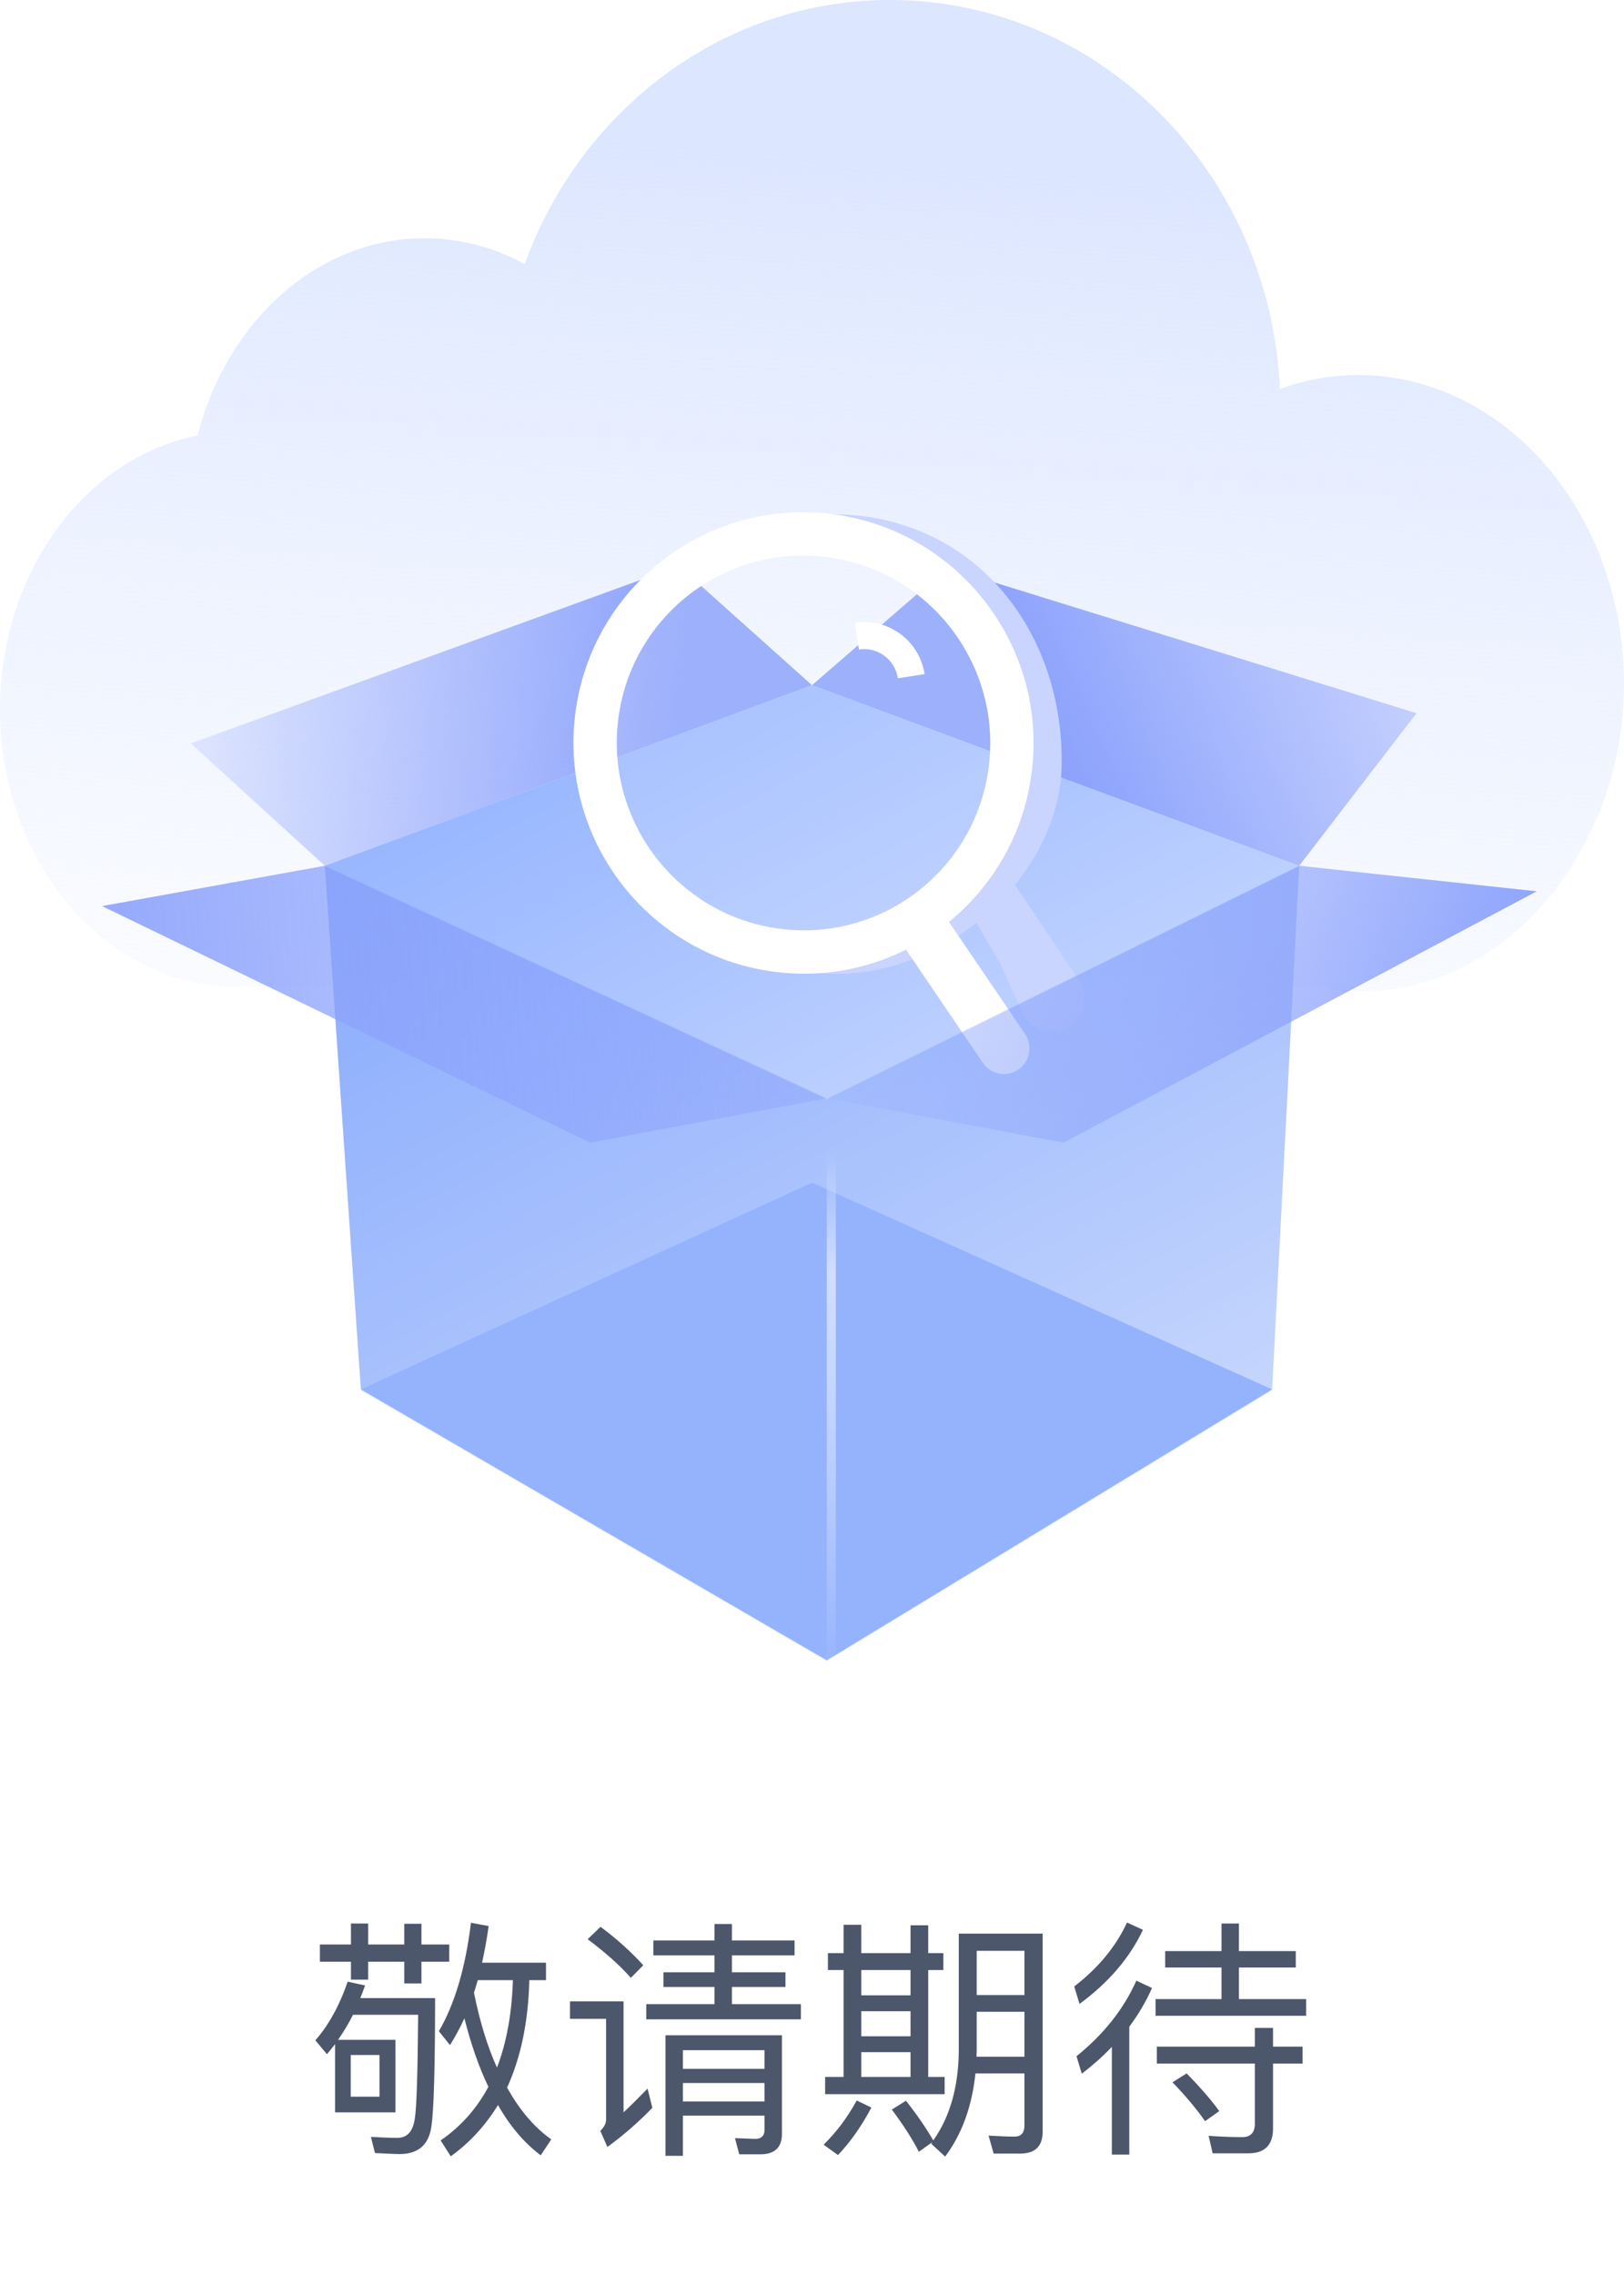 <svg width="90" height="126" viewBox="0 0 90 126" fill="none" xmlns="http://www.w3.org/2000/svg">
<path fill-rule="evenodd" clipRule="evenodd" d="M12.867 54.66C5.735 54.484 0 47.669 0 39.286C0 31.674 4.731 25.353 10.942 24.125C12.573 17.801 17.593 13.195 23.534 13.195C25.515 13.195 27.394 13.708 29.079 14.626C32.168 6.078 40.066 0 49.321 0C60.922 0 70.391 9.55 70.929 21.543C74.341 20.3 78.166 20.512 81.663 22.476C88.937 26.56 92.04 36.676 88.593 45.071C85.726 52.053 79.441 55.912 73.222 54.664H12.867V54.66Z" fill="url(#paint0_linear_3086_10047)"/>
<path d="M70.5 76.95L46.302 66.361L20 76.95L18 47.95L45 37.95L72 47.95L70.5 76.95Z" fill="url(#paint1_linear_3086_10047)"/>
<path d="M20 76.95L45 65.5L70.5 76.95L45.82 91.95L20 76.95Z" fill="#A8C1FF"/>
<path d="M78.5 39.5L72 47.95L45 37.95L52.5 31.45L78.5 39.5Z" fill="url(#paint2_linear_3086_10047)"/>
<path d="M10.574 41.174L37.623 31.347L45 37.95L18 47.95L10.574 41.174Z" fill="url(#paint3_linear_3086_10047)"/>
<g filter="url(#filter0_d_3086_10047)">
<path d="M51.395 52.449C51.081 51.918 51.136 51.246 51.533 50.774C52.151 50.04 53.296 50.101 53.832 50.897L57.585 56.467C58.18 57.35 57.891 58.555 56.962 59.07C56.04 59.581 54.88 59.197 54.443 58.236L53.187 55.472L51.395 52.449Z" fill="#C9D4FF"/>
</g>
<path fill-rule="evenodd" clipRule="evenodd" d="M44.835 53.836C51.775 54.811 58.693 48.795 58.833 42.444C58.981 35.713 54.895 29.578 47.955 28.603C47.311 28.512 46.664 28.476 46.02 28.489C52.852 29.882 57.551 36.097 56.634 42.757C55.762 49.084 50.122 53.628 43.602 53.6C44.008 53.698 44.42 53.777 44.835 53.836Z" fill="#C9D4FF"/>
<g filter="url(#filter1_b_3086_10047)">
<path d="M57.157 42.92C56.192 49.909 49.757 54.782 42.784 53.803C35.81 52.824 30.939 46.365 31.903 39.376C32.867 32.387 39.302 27.515 46.276 28.493C53.249 29.472 58.121 35.931 57.157 42.92Z" fill="white" fill-opacity="0.15"/>
<path d="M55.968 42.753C55.094 49.088 49.263 53.501 42.948 52.614C36.633 51.728 32.217 45.878 33.091 39.543C33.965 33.208 39.796 28.796 46.111 29.682C52.427 30.568 56.842 36.419 55.968 42.753Z" stroke="white" stroke-width="2.4"/>
</g>
<path d="M50.127 52.474C49.682 51.818 49.859 50.924 50.519 50.489C51.164 50.063 52.029 50.235 52.464 50.874L56.807 57.267C57.252 57.922 57.076 58.816 56.416 59.252C55.771 59.678 54.905 59.506 54.471 58.866L50.127 52.474Z" fill="white"/>
<path d="M47.487 35.233C48.929 35.01 50.278 36.003 50.5 37.45" stroke="white" stroke-width="1.5" strokeLinecap="round"/>
<g filter="url(#filter2_b_3086_10047)">
<path d="M18 48L45.819 60.879L72 48L70.5 77L45.82 92L20 77L18 48Z" fill="#2864F4" fill-opacity="0.15"/>
</g>
<path d="M5.656 50.183L18 47.95L45.82 60.83L32.705 63.286L5.656 50.183Z" fill="url(#paint4_linear_3086_10047)"/>
<path d="M45.82 60.83L72 47.95L85.164 49.364L58.935 63.286L45.82 60.83Z" fill="url(#paint5_linear_3086_10047)"/>
<line x1="46.07" y1="62.468" x2="46.07" y2="91.95" stroke="url(#paint6_linear_3086_10047)" stroke-opacity="0.8" stroke-width="0.5"/>
<path d="M19.45 106.534H20.402V107.696H22.404V106.548H23.356V107.696H24.896V108.648H23.356V109.852H22.404V108.648H20.402V109.642H19.45V108.648H17.728V107.696H19.45V106.534ZM18.568 113.212C18.414 113.408 18.26 113.604 18.12 113.772L17.476 113.002C18.204 112.176 18.806 111.098 19.268 109.754L20.234 109.964C20.15 110.202 20.052 110.44 19.968 110.664H24.112C24.112 114.472 24.042 116.81 23.916 117.706C23.79 118.77 23.202 119.302 22.138 119.302C21.872 119.302 21.424 119.274 20.78 119.246L20.556 118.35C21.116 118.378 21.592 118.406 22.012 118.406C22.572 118.406 22.894 118.042 22.992 117.314C23.09 116.698 23.146 114.78 23.174 111.588H19.562C19.31 112.092 19.03 112.554 18.736 112.974H21.914V116.992H18.568V113.212ZM21.032 116.124V113.814H19.436V116.124H21.032ZM26.1 106.492L27.08 106.674C26.982 107.388 26.856 108.06 26.716 108.704H30.258V109.67H29.334C29.278 111.994 28.858 113.968 28.102 115.62C28.788 116.852 29.6 117.818 30.552 118.49L29.964 119.372C29.04 118.672 28.256 117.748 27.598 116.586C26.912 117.706 26.044 118.658 24.98 119.428L24.42 118.546C25.54 117.776 26.422 116.782 27.066 115.578C26.534 114.472 26.1 113.212 25.736 111.784C25.484 112.33 25.218 112.82 24.938 113.268L24.322 112.498C25.19 111.014 25.792 109.012 26.1 106.492ZM28.424 109.67H26.478C26.408 109.908 26.338 110.146 26.268 110.37C26.59 111.966 27.01 113.338 27.542 114.514C28.074 113.128 28.368 111.518 28.424 109.67ZM39.596 106.562H40.562V107.472H44.034V108.298H40.562V109.236H43.53V110.048H40.562V111H44.384V111.84H35.816V111H39.596V110.048H36.768V109.236H39.596V108.298H36.208V107.472H39.596V106.562ZM37.846 115.368V116.39H42.368V115.368H37.846ZM42.368 114.584V113.548H37.846V114.584H42.368ZM37.846 117.174V119.4H36.88V112.722H43.334V118.182C43.334 118.938 42.928 119.316 42.144 119.316H40.968L40.73 118.42L41.85 118.462C42.186 118.462 42.368 118.294 42.368 117.972V117.174H37.846ZM33.282 106.716C34.22 107.416 35.004 108.13 35.648 108.844L34.962 109.544C34.374 108.872 33.576 108.158 32.568 107.402L33.282 106.716ZM31.588 110.846H34.556V116.992C34.976 116.6 35.41 116.166 35.886 115.676L36.152 116.74C35.368 117.552 34.528 118.28 33.66 118.91L33.268 118.014C33.478 117.818 33.59 117.608 33.59 117.37V111.812H31.588V110.846ZM46.75 106.604H47.73V108.172H50.46V106.632H51.44V108.172H52.28V109.11H51.44V115.032H52.35V115.984H45.728V115.032H46.75V109.11H45.882V108.172H46.75V106.604ZM47.73 115.032H50.46V113.66H47.73V115.032ZM50.46 109.11H47.73V110.51H50.46V109.11ZM47.73 112.778H50.46V111.392H47.73V112.778ZM50.208 116.348C50.866 117.188 51.37 117.93 51.72 118.546C52.644 117.244 53.106 115.606 53.134 113.646V107.094H57.782V118.07C57.782 118.868 57.362 119.274 56.55 119.274H55.066L54.786 118.28C55.304 118.308 55.78 118.336 56.228 118.336C56.592 118.336 56.774 118.126 56.774 117.706V114.836H54.058C53.862 116.684 53.302 118.21 52.378 119.442L51.608 118.728C51.636 118.7 51.65 118.672 51.664 118.644L50.922 119.176C50.558 118.462 50.054 117.678 49.424 116.838L50.208 116.348ZM47.478 116.334L48.29 116.726C47.758 117.734 47.142 118.616 46.442 119.358L45.644 118.784C46.344 118.098 46.96 117.286 47.478 116.334ZM54.128 111.42V113.562C54.128 113.688 54.114 113.8 54.114 113.912H56.774V111.42H54.128ZM56.774 110.496V108.046H54.128V110.496H56.774ZM62.458 106.478L63.34 106.884C62.612 108.424 61.45 109.796 59.826 110.986L59.532 110.02C60.876 108.984 61.842 107.808 62.458 106.478ZM62.976 109.698L63.844 110.104C63.508 110.86 63.088 111.574 62.584 112.246V119.33H61.618V113.366C61.114 113.898 60.554 114.388 59.952 114.85L59.658 113.884C61.17 112.666 62.276 111.266 62.976 109.698ZM67.694 106.534H68.66V108.06H71.81V108.97H68.66V110.72H72.384V111.644H64.04V110.72H67.694V108.97H64.572V108.06H67.694V106.534ZM64.11 113.352H69.542V112.316H70.55V113.352H72.188V114.29H70.55V117.888C70.55 118.798 70.088 119.26 69.192 119.26H67.204L66.98 118.294C67.624 118.336 68.254 118.364 68.842 118.364C69.304 118.364 69.542 118.112 69.542 117.636V114.29H64.11V113.352ZM65.762 114.836C66.546 115.634 67.148 116.334 67.568 116.922L66.784 117.482C66.336 116.838 65.734 116.11 64.978 115.326L65.762 114.836Z" fill="#4C576C"/>
<defs>
<filter id="filter0_d_3086_10047" x="48.992" y="43.66" width="15.503" height="17.838" filterUnits="userSpaceOnUse" color-interpolation-filters="sRGB">
<feFlood flood-opacity="0" result="BackgroundImageFix"/>
<feColorMatrix in="SourceAlpha" type="matrix" values="0 0 0 0 0 0 0 0 0 0 0 0 0 0 0 0 0 0 127 0" result="hardAlpha"/>
<feOffset dx="2.2" dy="-2.2"/>
<feGaussianBlur stdDeviation="2.2"/>
<feComposite in2="hardAlpha" operator="out"/>
<feColorMatrix type="matrix" values="0 0 0 0 0.612 0 0 0 0 0.686 0 0 0 0 0.988 0 0 0 1 0"/>
<feBlend mode="normal" in2="BackgroundImageFix" result="effect1_dropShadow_3086_10047"/>
<feBlend mode="normal" in="SourceGraphic" in2="effect1_dropShadow_3086_10047" result="shape"/>
</filter>
<filter id="filter1_b_3086_10047" x="27.821" y="24.408" width="33.417" height="33.48" filterUnits="userSpaceOnUse" color-interpolation-filters="sRGB">
<feFlood flood-opacity="0" result="BackgroundImageFix"/>
<feGaussianBlur in="BackgroundImageFix" stdDeviation="1.98"/>
<feComposite in2="SourceAlpha" operator="in" result="effect1_backgroundBlur_3086_10047"/>
<feBlend mode="normal" in="SourceGraphic" in2="effect1_backgroundBlur_3086_10047" result="shape"/>
</filter>
<filter id="filter2_b_3086_10047" x="17" y="47" width="56" height="46" filterUnits="userSpaceOnUse" color-interpolation-filters="sRGB">
<feFlood flood-opacity="0" result="BackgroundImageFix"/>
<feGaussianBlur in="BackgroundImageFix" stdDeviation="0.5"/>
<feComposite in2="SourceAlpha" operator="in" result="effect1_backgroundBlur_3086_10047"/>
<feBlend mode="normal" in="SourceGraphic" in2="effect1_backgroundBlur_3086_10047" result="shape"/>
</filter>
<linearGradient id="paint0_linear_3086_10047" x1="47.609" y1="8.41" x2="42.972" y2="70.868" gradientUnits="userSpaceOnUse">
<stop stop-color="#DCE6FF"/>
<stop offset="1" stop-color="#EAF0FF" stop-opacity="0"/>
</linearGradient>
<linearGradient id="paint1_linear_3086_10047" x1="20.956" y1="35.587" x2="52.753" y2="94.59" gradientUnits="userSpaceOnUse">
<stop stop-color="#8AADFF"/>
<stop offset="1" stop-color="#EAF0FF"/>
</linearGradient>
<linearGradient id="paint2_linear_3086_10047" x1="61.394" y1="47.699" x2="92.714" y2="33.551" gradientUnits="userSpaceOnUse">
<stop stop-color="#8CA2FC"/>
<stop offset="1" stop-color="#8CA2FC" stop-opacity="0"/>
</linearGradient>
<linearGradient id="paint3_linear_3086_10047" x1="37.623" y1="38.972" x2="4.117" y2="35.628" gradientUnits="userSpaceOnUse">
<stop stop-color="#8CA2FC"/>
<stop offset="1" stop-color="#8CA2FC" stop-opacity="0"/>
</linearGradient>
<linearGradient id="paint4_linear_3086_10047" x1="-0.902" y1="58.373" x2="76.834" y2="53.12" gradientUnits="userSpaceOnUse">
<stop stop-color="#8CA2FC"/>
<stop offset="1" stop-color="#8CA2FC" stop-opacity="0"/>
</linearGradient>
<linearGradient id="paint5_linear_3086_10047" x1="79.426" y1="67.381" x2="43.37" y2="52.618" gradientUnits="userSpaceOnUse">
<stop stop-color="#8CA2FC"/>
<stop offset="1" stop-color="#8CA2FC" stop-opacity="0"/>
</linearGradient>
<linearGradient id="paint6_linear_3086_10047" x1="45.32" y1="63.808" x2="46.217" y2="92.608" gradientUnits="userSpaceOnUse">
<stop stop-color="#E7EEFF" stop-opacity="0"/>
<stop offset="0.231" stop-color="#DFE9FF"/>
<stop offset="1" stop-color="white" stop-opacity="0"/>
</linearGradient>
</defs>
</svg>
